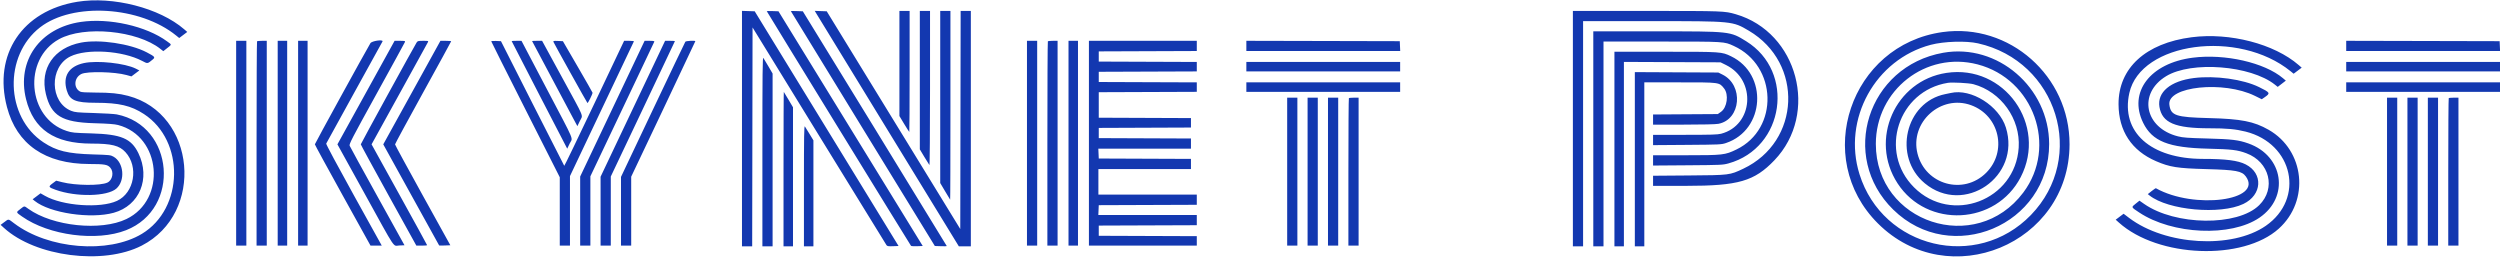 <svg id="svg" xmlns="http://www.w3.org/2000/svg" xmlns:xlink="http://www.w3.org/1999/xlink" width="400" height="41.166" viewBox="0, 0, 400,41.166"><g id="svgg"><path id="path0" d="M12.353 0.288 C 3.558 1.723,-1.104 8.712,1.116 17.136 C 2.686 23.097,7.219 26.230,14.286 26.241 C 16.732 26.245,17.197 26.325,17.638 26.818 C 18.262 27.513,18.015 28.819,17.186 29.212 C 16.095 29.730,12.101 29.696,9.948 29.150 L 8.992 28.908 8.406 29.345 C 7.699 29.873,7.738 29.953,8.899 30.370 C 12.198 31.553,17.160 31.454,18.617 30.174 C 20.068 28.900,19.813 26.002,18.168 25.072 C 17.691 24.802,17.539 24.785,14.869 24.706 C 10.834 24.587,9.041 24.151,6.973 22.787 C 0.839 18.744,0.551 8.896,6.435 4.359 C 11.659 0.329,22.386 0.984,28.186 5.685 L 28.675 6.082 29.318 5.596 L 29.961 5.111 29.468 4.684 C 25.531 1.278,18.055 -0.642,12.353 0.288 M118.717 20.579 L 118.717 39.417 119.533 39.417 L 120.349 39.417 120.379 21.904 L 120.408 4.392 131.058 21.719 C 136.915 31.248,141.771 39.131,141.847 39.236 C 141.960 39.391,142.160 39.421,142.878 39.393 L 143.769 39.359 132.261 20.583 L 120.753 1.808 119.735 1.774 L 118.717 1.740 118.717 20.579 M122.682 1.788 C 122.682 1.854,145.652 39.220,145.763 39.335 C 145.813 39.386,146.255 39.412,146.746 39.393 L 147.638 39.359 136.097 20.583 L 124.556 1.808 123.619 1.774 C 123.104 1.755,122.682 1.761,122.682 1.788 M126.532 1.774 C 126.533 1.792,131.718 10.257,138.054 20.583 L 149.574 39.359 150.531 39.392 C 151.057 39.411,151.487 39.402,151.487 39.373 C 151.487 39.344,146.304 30.879,139.969 20.564 L 128.451 1.808 127.491 1.774 C 126.963 1.755,126.531 1.755,126.532 1.774 M130.632 2.195 C 130.781 2.446,135.968 10.921,142.157 21.030 L 153.411 39.408 154.373 39.412 L 155.335 39.417 155.335 20.583 L 155.335 1.749 154.519 1.749 L 153.703 1.749 153.674 19.196 L 153.644 36.643 142.961 19.225 L 132.277 1.808 131.318 1.774 L 130.360 1.740 130.632 2.195 M143.907 10.158 L 143.907 18.567 144.672 19.837 C 145.093 20.536,145.461 21.108,145.488 21.108 C 145.516 21.108,145.539 16.752,145.539 11.429 L 145.539 1.749 144.723 1.749 L 143.907 1.749 143.907 10.158 M147.172 12.823 L 147.172 23.896 147.889 25.097 C 148.284 25.757,148.651 26.347,148.706 26.408 C 148.760 26.469,148.805 20.946,148.805 14.134 L 148.805 1.749 147.988 1.749 L 147.172 1.749 147.172 12.823 M150.437 15.517 L 150.437 29.286 151.209 30.590 C 151.634 31.308,152.001 31.917,152.025 31.944 C 152.050 31.970,152.070 25.188,152.070 16.871 L 152.070 1.749 151.254 1.749 L 150.437 1.749 150.437 15.517 M251.662 20.583 L 251.662 39.417 252.478 39.417 L 253.294 39.417 253.294 21.399 L 253.294 3.382 264.305 3.382 C 277.251 3.382,277.210 3.378,279.818 4.917 C 288.615 10.110,288.102 22.665,278.915 26.999 C 276.744 28.023,276.748 28.023,270.233 28.074 L 264.490 28.119 264.490 28.928 L 264.490 29.738 269.767 29.737 C 278.152 29.736,280.693 29.000,283.909 25.639 C 291.085 18.140,287.646 5.152,277.722 2.276 C 275.931 1.757,275.764 1.751,263.469 1.750 L 251.662 1.749 251.662 20.583 M12.931 3.507 C 6.373 4.470,2.644 9.733,4.169 15.871 C 5.370 20.703,8.709 22.972,14.622 22.975 C 17.868 22.976,19.095 23.283,20.068 24.339 C 22.220 26.674,21.496 30.851,18.717 32.140 C 16.058 33.372,10.009 32.945,7.180 31.325 L 6.487 30.929 5.855 31.407 L 5.222 31.884 5.555 32.153 C 7.972 34.094,14.497 35.069,18.201 34.042 C 22.324 32.900,24.117 28.559,22.141 24.505 C 20.996 22.156,19.399 21.483,14.636 21.344 C 11.814 21.261,11.538 21.234,10.661 20.950 C 4.390 18.914,3.609 9.476,9.446 6.269 C 13.465 4.061,21.944 4.874,25.669 7.824 L 26.128 8.187 26.549 7.854 C 27.554 7.061,27.533 7.207,26.728 6.615 C 23.425 4.183,17.464 2.840,12.931 3.507 M254.927 22.216 L 254.927 39.417 255.743 39.417 L 256.560 39.417 256.560 23.032 L 256.560 6.647 265.860 6.649 C 276.031 6.651,275.833 6.639,277.386 7.343 C 284.386 10.517,284.664 20.608,277.843 23.912 C 275.995 24.807,275.706 24.840,269.684 24.840 L 264.490 24.840 264.490 25.663 L 264.490 26.487 270.058 26.445 C 275.381 26.405,275.668 26.391,276.560 26.144 C 285.521 23.660,287.282 11.484,279.386 6.598 C 276.810 5.004,276.904 5.015,264.946 5.015 L 254.927 5.015 254.927 22.216 M310.803 5.133 C 296.052 7.195,289.948 25.263,300.461 35.745 C 311.770 47.021,331.092 39.047,331.127 23.090 C 331.150 12.167,321.498 3.638,310.803 5.133 M350.671 5.958 C 343.299 6.907,338.942 10.897,338.966 16.676 C 338.984 20.959,341.055 24.103,344.972 25.791 C 347.171 26.740,348.376 26.930,353.003 27.056 C 357.770 27.187,358.700 27.360,359.337 28.238 C 362.137 32.098,351.065 33.545,344.946 30.119 C 344.909 30.098,344.602 30.301,344.264 30.570 L 343.649 31.059 343.924 31.277 C 346.909 33.643,355.243 34.394,358.939 32.631 C 361.950 31.194,362.149 27.741,359.304 26.300 C 358.069 25.674,356.138 25.425,352.493 25.424 C 344.103 25.420,339.303 21.131,340.693 14.882 C 342.504 6.740,358.143 4.629,366.495 11.399 L 366.984 11.796 367.627 11.310 L 368.270 10.825 367.777 10.398 C 363.869 7.017,356.767 5.173,350.671 5.958 M37.784 22.915 L 37.784 39.300 38.601 39.300 L 39.417 39.300 39.417 22.915 L 39.417 6.531 38.601 6.531 L 37.784 6.531 37.784 22.915 M41.127 6.608 C 41.085 6.651,41.050 14.024,41.050 22.993 L 41.050 39.300 41.866 39.300 L 42.682 39.300 42.682 22.915 L 42.682 6.531 41.944 6.531 C 41.537 6.531,41.170 6.566,41.127 6.608 M44.431 22.915 L 44.431 39.300 45.190 39.300 L 45.948 39.300 45.948 22.915 L 45.948 6.531 45.190 6.531 L 44.431 6.531 44.431 22.915 M47.697 22.915 L 47.697 39.300 48.455 39.300 L 49.213 39.300 49.213 22.915 L 49.213 6.531 48.455 6.531 L 47.697 6.531 47.697 22.915 M59.267 6.910 C 58.486 8.213,50.379 22.973,50.379 23.092 C 50.379 23.172,52.382 26.852,54.831 31.269 L 59.283 39.300 60.183 39.300 L 61.084 39.300 56.605 31.224 C 54.046 26.611,52.154 23.076,52.191 22.978 C 52.227 22.884,54.261 19.189,56.711 14.767 C 59.162 10.345,61.184 6.683,61.205 6.629 C 61.345 6.274,59.487 6.543,59.267 6.910 M58.562 14.814 L 53.988 23.097 58.381 31.053 C 63.482 40.292,62.832 39.320,63.886 39.277 L 64.720 39.242 60.390 31.429 C 58.009 27.131,56.008 23.482,55.944 23.319 C 55.840 23.054,56.288 22.189,60.268 14.981 C 62.710 10.558,64.743 6.847,64.786 6.735 C 64.857 6.552,64.776 6.531,64.000 6.531 L 63.135 6.531 58.562 14.814 M66.664 6.793 C 66.170 7.585,57.726 22.985,57.726 23.094 C 57.726 23.166,59.726 26.841,62.171 31.262 L 66.617 39.300 67.478 39.300 C 67.951 39.300,68.338 39.268,68.338 39.228 C 68.338 39.188,66.339 35.542,63.895 31.126 L 59.452 23.095 63.879 15.075 C 66.314 10.664,68.367 6.937,68.443 6.793 C 68.579 6.532,68.575 6.531,67.704 6.531 C 66.921 6.531,66.810 6.559,66.664 6.793 M65.896 14.813 L 61.322 23.096 65.782 31.169 C 68.235 35.609,70.253 39.257,70.267 39.276 C 70.281 39.295,70.689 39.295,71.173 39.276 L 72.055 39.242 67.632 31.254 C 65.200 26.860,63.209 23.192,63.208 23.102 C 63.208 23.012,65.227 19.280,67.697 14.809 C 70.166 10.338,72.187 6.646,72.187 6.605 C 72.187 6.564,71.800 6.531,71.328 6.531 L 70.469 6.531 65.896 14.813 M78.601 6.613 C 78.601 6.664,81.067 11.578,84.082 17.533 L 89.563 28.361 89.563 33.831 L 89.563 39.300 90.379 39.300 L 91.195 39.300 91.195 33.739 L 91.195 28.177 96.287 17.441 C 99.087 11.537,101.400 6.666,101.425 6.618 C 101.451 6.570,101.109 6.531,100.665 6.531 L 99.859 6.531 95.100 16.560 C 92.482 22.076,90.315 26.563,90.282 26.531 C 90.250 26.499,87.958 21.999,85.190 16.531 L 80.156 6.589 79.378 6.554 C 78.950 6.535,78.601 6.562,78.601 6.613 M81.866 6.579 C 81.866 6.606,83.866 10.488,86.310 15.207 L 90.755 23.787 91.155 22.953 C 91.649 21.921,92.150 23.111,87.464 14.191 L 83.440 6.534 82.653 6.532 C 82.220 6.531,81.866 6.552,81.866 6.579 M85.131 6.567 C 85.131 6.600,90.360 16.429,91.799 19.101 L 92.382 20.184 92.785 19.343 C 93.282 18.306,93.657 19.221,89.928 12.383 L 86.736 6.531 85.934 6.531 C 85.492 6.531,85.131 6.547,85.131 6.567 M88.564 6.729 C 88.664 6.991,93.873 16.351,93.990 16.478 C 94.065 16.559,94.813 15.061,94.809 14.839 C 94.808 14.791,93.740 12.915,92.435 10.671 L 90.063 6.589 89.274 6.554 C 88.554 6.522,88.491 6.538,88.564 6.729 M97.983 17.389 L 92.828 28.247 92.828 33.774 L 92.828 39.300 93.644 39.300 L 94.461 39.300 94.461 33.756 L 94.461 28.212 99.543 17.517 C 102.339 11.635,104.653 6.757,104.687 6.676 C 104.732 6.568,104.542 6.531,103.943 6.531 L 103.137 6.531 97.983 17.389 M101.253 17.406 L 96.092 28.280 96.093 33.790 L 96.093 39.300 96.910 39.300 L 97.726 39.300 97.726 33.771 L 97.726 28.242 102.857 17.434 C 105.679 11.490,107.988 6.605,107.988 6.579 C 107.988 6.552,107.634 6.531,107.201 6.531 L 106.414 6.531 101.253 17.406 M109.656 6.676 C 109.595 6.757,107.253 11.656,104.452 17.564 L 99.359 28.306 99.359 33.803 L 99.359 39.300 100.175 39.300 L 100.991 39.300 100.991 33.785 L 100.991 28.271 106.122 17.463 C 108.945 11.520,111.254 6.628,111.254 6.593 C 111.254 6.457,109.763 6.535,109.656 6.676 M164.315 22.915 L 164.315 39.300 165.131 39.300 L 165.948 39.300 165.948 22.915 L 165.948 6.531 165.131 6.531 L 164.315 6.531 164.315 22.915 M167.658 6.608 C 167.615 6.651,167.580 14.024,167.580 22.993 L 167.580 39.300 168.397 39.300 L 169.213 39.300 169.213 22.915 L 169.213 6.531 168.474 6.531 C 168.068 6.531,167.701 6.566,167.658 6.608 M170.962 22.915 L 170.962 39.300 171.720 39.300 L 172.478 39.300 172.478 22.915 L 172.478 6.531 171.720 6.531 L 170.962 6.531 170.962 22.915 M174.227 22.915 L 174.227 39.300 182.857 39.300 L 191.487 39.300 191.487 38.543 L 191.487 37.786 183.644 37.756 L 175.802 37.726 175.802 36.910 L 175.802 36.093 183.644 36.063 L 191.487 36.033 191.487 35.218 L 191.487 34.402 183.610 34.402 L 175.733 34.402 175.767 33.615 L 175.802 32.828 183.644 32.798 L 191.487 32.768 191.487 31.953 L 191.487 31.137 183.615 31.137 L 175.743 31.137 175.743 29.096 L 175.743 27.055 183.149 27.055 L 190.554 27.055 190.554 26.240 L 190.554 25.424 183.178 25.394 L 175.802 25.364 175.767 24.577 L 175.733 23.790 183.143 23.790 L 190.554 23.790 190.554 22.975 L 190.554 22.159 183.178 22.129 L 175.802 22.099 175.802 21.283 L 175.802 20.466 183.178 20.436 L 190.554 20.406 190.554 19.650 L 190.554 18.894 183.178 18.864 L 175.802 18.834 175.802 16.793 L 175.802 14.752 183.644 14.722 L 191.487 14.692 191.487 13.936 L 191.487 13.179 183.644 13.150 L 175.802 13.120 175.802 12.303 L 175.802 11.487 183.644 11.457 L 191.487 11.427 191.487 10.671 L 191.487 9.914 183.644 9.884 L 175.802 9.854 175.802 9.038 L 175.802 8.222 183.644 8.192 L 191.487 8.162 191.487 7.346 L 191.487 6.531 182.857 6.531 L 174.227 6.531 174.227 22.915 M199.417 7.346 L 199.417 8.163 211.725 8.163 L 224.034 8.163 223.999 7.376 L 223.965 6.589 211.691 6.559 L 199.417 6.530 199.417 7.346 M375.394 7.346 L 375.394 8.163 387.702 8.163 L 400.011 8.163 399.976 7.376 L 399.942 6.589 387.668 6.559 L 375.394 6.530 375.394 7.346 M12.984 6.812 C 8.627 7.642,6.349 10.965,7.341 15.044 C 8.187 18.521,9.906 19.563,15.044 19.713 C 17.328 19.780,18.332 19.855,18.892 20.001 C 25.795 21.797,26.698 31.929,20.233 35.044 C 16.151 37.011,8.426 36.208,4.534 33.412 C 3.841 32.914,3.945 32.912,3.259 33.440 C 2.542 33.993,2.530 33.939,3.528 34.643 C 7.832 37.678,15.463 38.681,20.175 36.832 C 28.965 33.381,27.897 20.125,18.681 18.304 C 18.316 18.232,16.679 18.133,15.044 18.084 C 12.387 18.006,12.000 17.969,11.411 17.741 C 7.950 16.396,7.851 10.698,11.261 9.029 C 13.896 7.740,19.601 8.096,22.740 9.745 C 23.640 10.218,23.580 10.226,24.428 9.526 C 24.874 9.158,24.799 9.066,23.474 8.372 C 20.849 6.994,15.895 6.258,12.984 6.812 M316.472 6.933 C 329.182 9.789,333.916 25.157,324.938 34.410 C 316.274 43.338,301.238 39.752,297.519 27.872 C 294.762 19.068,300.038 9.501,308.936 7.166 C 311.039 6.614,314.567 6.505,316.472 6.933 M258.309 23.848 L 258.309 39.417 259.067 39.417 L 259.825 39.417 259.825 24.661 L 259.825 9.905 267.557 9.938 L 275.289 9.971 276.170 10.406 C 281.066 12.826,280.541 20.054,275.371 21.400 C 274.828 21.542,273.747 21.574,269.596 21.574 L 264.490 21.574 264.490 22.398 L 264.490 23.222 269.942 23.181 C 275.174 23.142,275.424 23.130,276.152 22.886 C 282.406 20.791,282.928 11.866,276.964 9.003 C 275.460 8.281,275.442 8.280,266.451 8.280 L 258.309 8.280 258.309 23.848 M310.904 8.444 C 298.827 10.593,294.228 25.015,302.905 33.528 C 312.194 42.641,327.877 36.045,327.863 23.032 C 327.852 14.002,319.593 6.897,310.904 8.444 M121.983 24.231 L 121.983 39.417 122.799 39.417 L 123.615 39.417 123.615 25.591 L 123.615 11.765 122.955 10.635 C 122.591 10.013,122.224 9.401,122.138 9.274 C 122.008 9.082,121.983 11.524,121.983 24.231 M350.845 9.230 C 344.026 10.103,340.492 14.744,342.909 19.655 C 344.361 22.607,346.952 23.638,353.294 23.789 C 357.073 23.879,357.982 23.987,359.406 24.516 C 363.143 25.903,364.195 30.153,361.465 32.833 C 358.006 36.228,348.044 36.111,343.046 32.617 L 342.315 32.106 341.740 32.565 C 340.969 33.182,340.945 33.115,342.254 33.986 C 347.586 37.536,356.955 37.946,361.516 34.829 C 366.354 31.523,365.372 24.944,359.744 22.952 C 358.159 22.391,357.100 22.264,353.120 22.158 C 350.017 22.076,349.297 22.023,348.486 21.820 C 343.126 20.475,342.038 14.951,346.588 12.187 C 350.635 9.728,360.096 10.464,363.979 13.538 L 364.437 13.902 365.085 13.402 L 365.733 12.902 365.286 12.523 C 362.331 10.016,355.994 8.571,350.845 9.230 M13.418 10.094 C 11.000 10.618,10.010 12.201,10.683 14.468 C 11.154 16.052,12.071 16.442,15.327 16.445 C 19.048 16.449,20.965 16.898,23.033 18.249 C 29.606 22.544,29.418 33.361,22.701 37.415 C 17.329 40.656,7.723 39.864,2.261 35.730 C 1.275 34.983,1.414 35.000,0.688 35.539 L 0.099 35.977 0.644 36.473 C 5.702 41.073,16.520 42.461,22.674 39.299 C 32.792 34.101,31.356 18.211,20.510 15.339 C 19.022 14.945,17.698 14.813,15.219 14.810 C 13.787 14.808,13.030 14.761,12.839 14.663 C 11.730 14.093,11.831 12.428,13.010 11.842 C 13.943 11.379,18.334 11.477,20.231 12.003 L 21.029 12.224 21.662 11.746 L 22.295 11.268 21.742 10.987 C 20.020 10.112,15.548 9.632,13.418 10.094 M199.417 10.671 L 199.417 11.429 211.720 11.429 L 224.023 11.429 224.023 10.671 L 224.023 9.913 211.720 9.913 L 199.417 9.913 199.417 10.671 M316.417 10.303 C 325.395 12.646,329.249 23.448,323.731 30.802 C 316.131 40.932,300.135 35.665,300.133 23.032 C 300.131 14.406,308.143 8.143,316.417 10.303 M375.394 10.671 L 375.394 11.429 387.697 11.429 L 400.000 11.429 400.000 10.671 L 400.000 9.913 387.697 9.913 L 375.394 9.913 375.394 10.671 M261.574 25.477 L 261.574 39.417 262.332 39.417 L 263.090 39.417 263.090 26.297 L 263.090 13.178 268.780 13.178 C 275.220 13.178,275.062 13.156,275.853 14.150 C 276.626 15.122,276.349 17.196,275.352 17.897 L 274.849 18.251 269.669 18.284 L 264.490 18.318 264.490 19.130 L 264.490 19.942 269.366 19.942 C 272.390 19.942,274.504 19.893,274.931 19.814 C 278.563 19.143,279.020 13.613,275.583 11.926 L 274.927 11.603 268.251 11.571 L 261.574 11.538 261.574 25.477 M311.429 11.663 C 303.212 12.906,299.045 22.333,303.614 29.343 C 308.333 36.583,319.352 36.021,323.315 28.338 C 327.620 19.993,320.684 10.263,311.429 11.663 M351.027 12.485 C 347.274 12.953,345.112 14.768,345.511 17.115 C 345.942 19.648,347.997 20.525,353.500 20.525 C 356.270 20.525,357.693 20.655,359.290 21.055 C 366.935 22.972,368.816 31.783,362.511 36.142 C 357.102 39.881,346.479 39.265,340.670 34.876 L 339.775 34.199 339.143 34.676 L 338.512 35.153 339.023 35.612 C 345.307 41.248,358.870 41.761,364.611 36.580 C 369.590 32.086,368.760 24.058,362.976 20.764 C 360.615 19.420,358.590 19.024,353.411 18.893 C 348.114 18.759,347.337 18.497,347.100 16.769 C 346.695 13.814,355.779 12.868,360.796 15.343 L 361.884 15.879 362.339 15.564 C 363.296 14.901,363.252 14.819,361.458 13.938 C 358.900 12.681,354.438 12.059,351.027 12.485 M199.417 13.936 L 199.417 14.694 211.720 14.694 L 224.023 14.694 224.023 13.936 L 224.023 13.178 211.720 13.178 L 199.417 13.178 199.417 13.936 M315.743 13.471 C 320.176 14.671,323.286 19.023,322.991 23.615 C 322.447 32.074,312.222 35.953,306.239 29.971 C 300.545 24.277,303.707 14.529,311.662 13.253 C 312.369 13.140,315.049 13.283,315.743 13.471 M375.394 13.936 L 375.394 14.694 387.697 14.694 L 400.000 14.694 400.000 13.936 L 400.000 13.178 387.697 13.178 L 375.394 13.178 375.394 13.936 M125.364 27.036 L 125.364 39.417 126.122 39.417 L 126.880 39.417 126.880 28.291 L 126.880 17.165 126.167 15.958 C 125.775 15.295,125.433 14.730,125.409 14.704 C 125.384 14.677,125.364 20.226,125.364 27.036 M312.128 14.875 C 312.000 14.905,311.606 14.987,311.254 15.057 C 304.842 16.328,302.825 25.062,307.960 29.324 C 314.248 34.543,323.391 28.264,320.942 20.408 C 319.858 16.931,315.383 14.122,312.128 14.875 M205.948 27.464 L 205.948 39.300 206.764 39.300 L 207.580 39.300 207.580 27.464 L 207.580 15.627 206.764 15.627 L 205.948 15.627 205.948 27.464 M209.213 27.464 L 209.213 39.300 210.029 39.300 L 210.845 39.300 210.845 27.464 L 210.845 15.627 210.029 15.627 L 209.213 15.627 209.213 27.464 M212.478 27.464 L 212.478 39.300 213.294 39.300 L 214.111 39.300 214.111 27.464 L 214.111 15.627 213.294 15.627 L 212.478 15.627 212.478 27.464 M215.821 15.705 C 215.778 15.747,215.743 21.074,215.743 27.541 L 215.743 39.300 216.560 39.300 L 217.376 39.300 217.376 27.464 L 217.376 15.627 216.638 15.627 C 216.231 15.627,215.864 15.662,215.821 15.705 M381.924 27.464 L 381.924 39.300 382.741 39.300 L 383.557 39.300 383.557 27.464 L 383.557 15.627 382.741 15.627 L 381.924 15.627 381.924 27.464 M385.190 27.464 L 385.190 39.300 386.006 39.300 L 386.822 39.300 386.822 27.464 L 386.822 15.627 386.006 15.627 L 385.190 15.627 385.190 27.464 M388.455 27.464 L 388.455 39.300 389.271 39.300 L 390.087 39.300 390.087 27.464 L 390.087 15.627 389.271 15.627 L 388.455 15.627 388.455 27.464 M391.798 15.705 C 391.755 15.747,391.720 21.074,391.720 27.541 L 391.720 39.300 392.536 39.300 L 393.353 39.300 393.353 27.464 L 393.353 15.627 392.614 15.627 C 392.208 15.627,391.841 15.662,391.798 15.705 M315.380 16.832 C 319.925 18.493,321.203 24.228,317.788 27.643 C 314.166 31.265,308.063 29.568,306.803 24.587 C 305.536 19.576,310.531 15.059,315.380 16.832 M128.630 29.712 L 128.630 39.417 129.388 39.417 L 130.146 39.417 130.146 30.936 L 130.146 22.456 129.542 21.461 C 129.210 20.914,128.869 20.363,128.784 20.236 C 128.655 20.045,128.630 21.623,128.630 29.712 " stroke="none" fill="#1338b0" fill-rule="evenodd"></path></g></svg>
